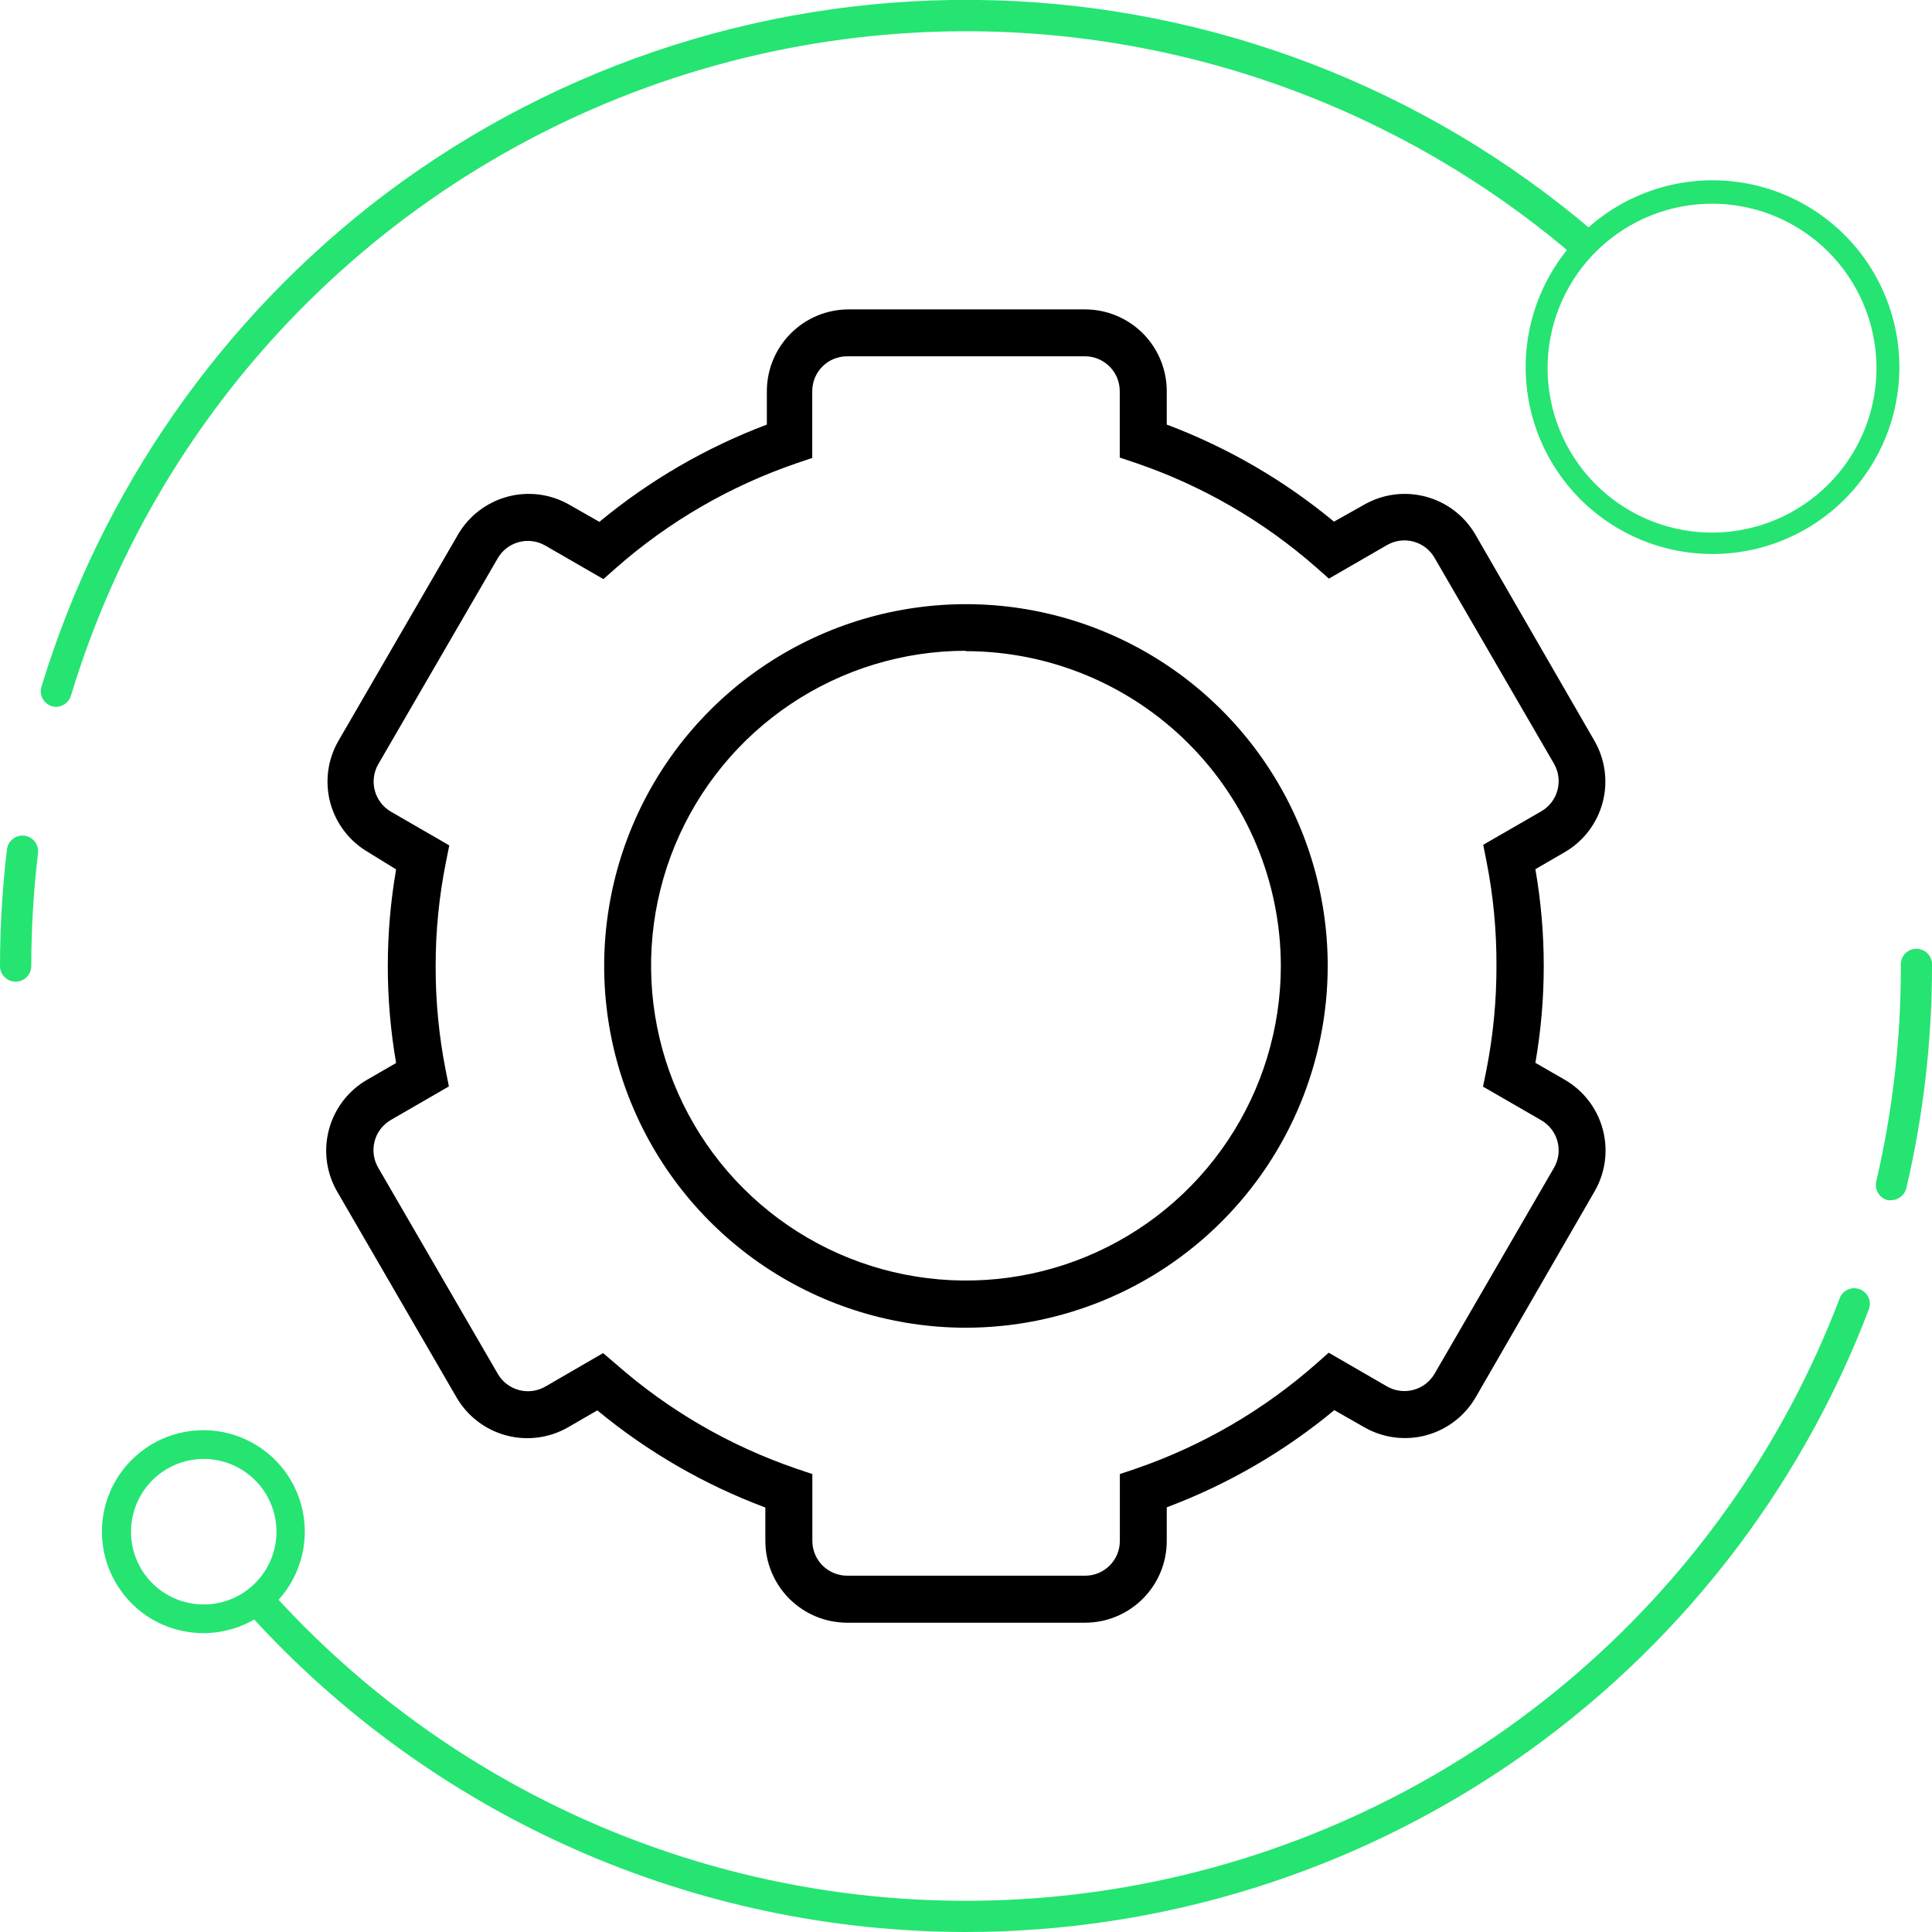 <svg id="SvgjsSvg1001" width="288" height="288" xmlns="http://www.w3.org/2000/svg" version="1.1" xmlns:xlink="http://www.w3.org/1999/xlink" xmlns:svgjs="http://svgjs.com/svgjs"><defs id="SvgjsDefs1002"></defs><g id="SvgjsG1008"><svg xmlns="http://www.w3.org/2000/svg" width="288" height="288" fill="none" viewBox="0 0 76 76"><g clip-path="url(#clip0)" fill="#000000" class="color000 svgShape"><path fill="#000000" d="M42.686 63.833H33.322C32.471 63.832 31.654 63.493 31.051 62.891C30.449 62.289 30.109 61.473 30.107 60.621V59.302C27.706 58.405 25.472 57.113 23.497 55.48L22.349 56.145C21.611 56.57 20.735 56.685 19.912 56.465C19.089 56.245 18.387 55.707 17.959 54.971L13.26 46.868C12.835 46.13 12.72 45.253 12.941 44.431C13.161 43.608 13.698 42.906 14.435 42.478L15.582 41.816C15.146 39.296 15.146 36.72 15.582 34.2L14.49 33.526C14.124 33.315 13.804 33.035 13.547 32.7C13.29 32.366 13.102 31.984 12.992 31.577C12.883 31.169 12.856 30.744 12.911 30.326C12.966 29.908 13.104 29.505 13.315 29.14L18.014 21.034C18.441 20.296 19.143 19.758 19.966 19.538C20.789 19.317 21.666 19.433 22.404 19.859L23.579 20.528C25.548 18.897 27.774 17.605 30.166 16.702V15.386C30.167 14.534 30.506 13.717 31.109 13.114C31.711 12.511 32.529 12.172 33.381 12.171H42.686C43.538 12.172 44.355 12.512 44.957 13.114C45.559 13.717 45.897 14.534 45.897 15.386V16.702C48.287 17.601 50.51 18.891 52.476 20.52L53.651 19.859C54.389 19.433 55.266 19.317 56.089 19.538C56.912 19.758 57.614 20.296 58.041 21.034L62.721 29.14C63.146 29.877 63.262 30.754 63.041 31.576C62.821 32.399 62.283 33.1 61.546 33.526L60.398 34.192C60.837 36.712 60.837 39.288 60.398 41.809L61.553 42.474C62.291 42.901 62.829 43.603 63.049 44.426C63.27 45.249 63.154 46.126 62.728 46.864L58.049 54.967C57.622 55.703 56.921 56.24 56.098 56.461C55.276 56.681 54.4 56.566 53.663 56.142L52.488 55.472C50.519 57.104 48.291 58.396 45.897 59.294V60.614C45.897 61.036 45.815 61.454 45.654 61.844C45.493 62.235 45.256 62.589 44.958 62.888C44.66 63.187 44.306 63.425 43.916 63.587C43.526 63.749 43.108 63.832 42.686 63.833ZM23.724 53.228L24.221 53.651C26.296 55.479 28.712 56.88 31.329 57.775L31.956 57.986V60.618C31.957 60.98 32.101 61.328 32.358 61.584C32.615 61.84 32.963 61.984 33.326 61.984H42.686C43.048 61.984 43.396 61.84 43.652 61.584C43.908 61.328 44.052 60.98 44.052 60.618V57.986L44.679 57.775C47.29 56.877 49.699 55.476 51.771 53.651L52.268 53.212L54.563 54.54C54.877 54.719 55.25 54.768 55.599 54.675C55.949 54.582 56.248 54.355 56.431 54.042L61.131 45.936C61.22 45.781 61.279 45.609 61.302 45.431C61.326 45.253 61.314 45.072 61.267 44.898C61.221 44.725 61.14 44.562 61.031 44.42C60.921 44.277 60.785 44.158 60.629 44.068L58.338 42.745L58.471 42.094C58.738 40.741 58.87 39.365 58.867 37.986C58.873 36.609 58.742 35.234 58.475 33.882L58.346 33.232L60.629 31.916C60.944 31.735 61.173 31.435 61.267 31.084C61.361 30.733 61.312 30.359 61.131 30.044L56.431 21.942C56.342 21.786 56.222 21.65 56.08 21.541C55.937 21.431 55.775 21.351 55.601 21.304C55.428 21.258 55.247 21.246 55.069 21.269C54.891 21.293 54.719 21.351 54.563 21.441L52.276 22.761L51.779 22.322C49.704 20.498 47.29 19.101 44.675 18.21L44.048 17.999V15.386C44.048 15.024 43.905 14.676 43.648 14.419C43.392 14.162 43.045 14.017 42.682 14.016H33.322C32.959 14.016 32.61 14.16 32.353 14.417C32.096 14.674 31.952 15.023 31.952 15.386V18.014L31.325 18.226C28.715 19.121 26.305 20.519 24.233 22.341L23.736 22.78L21.441 21.456C21.127 21.279 20.756 21.231 20.408 21.325C20.06 21.419 19.762 21.646 19.581 21.958L14.881 30.06C14.7 30.375 14.65 30.749 14.744 31.1C14.838 31.451 15.068 31.75 15.383 31.932L17.674 33.256L17.544 33.902C17.274 35.247 17.137 36.615 17.137 37.986C17.133 39.363 17.264 40.736 17.529 42.087L17.658 42.737L15.375 44.056C15.218 44.147 15.081 44.268 14.971 44.412C14.861 44.556 14.781 44.72 14.735 44.895C14.69 45.071 14.679 45.253 14.704 45.432C14.729 45.612 14.789 45.784 14.881 45.94L19.581 54.042C19.762 54.357 20.062 54.587 20.413 54.681C20.764 54.775 21.138 54.725 21.453 54.544L23.724 53.228ZM37.986 52.229C35.173 52.227 32.423 51.391 30.084 49.826C27.746 48.261 25.924 46.039 24.848 43.439C23.772 40.839 23.491 37.978 24.041 35.219C24.59 32.459 25.946 29.925 27.935 27.935C29.925 25.946 32.459 24.59 35.219 24.041C37.978 23.491 40.839 23.772 43.439 24.848C46.039 25.924 48.261 27.746 49.826 30.084C51.391 32.423 52.227 35.173 52.229 37.986C52.228 41.764 50.727 45.386 48.056 48.056C45.386 50.727 41.764 52.228 37.986 52.229ZM37.986 25.6C35.537 25.602 33.143 26.331 31.108 27.693C29.073 29.055 27.487 30.991 26.551 33.254C25.615 35.518 25.372 38.008 25.851 40.41C26.33 42.812 27.511 45.018 29.244 46.749C30.976 48.48 33.183 49.659 35.586 50.136C37.988 50.613 40.478 50.367 42.741 49.429C45.004 48.491 46.938 46.904 48.298 44.867C49.659 42.83 50.385 40.436 50.385 37.986C50.377 34.703 49.067 31.557 46.742 29.238C44.418 26.919 41.27 25.616 37.986 25.615V25.6Z" class="color3D3D3D svgShape"></path><path fill="#25e472" d="M2.209 27.805C2.148 27.803 2.087 27.794 2.029 27.777 1.951 27.752 1.879 27.712 1.818 27.658 1.756 27.605 1.705 27.54 1.669 27.467 1.632 27.395 1.611 27.315 1.605 27.234 1.6 27.153 1.611 27.071 1.637 26.994 3.99 19.282 8.717 12.51 15.144 7.64 22.039 2.446 30.498-.244 39.127.012 47.756.268 56.04 3.456 62.615 9.05 62.677 9.102 62.728 9.165 62.766 9.237 62.803 9.309 62.826 9.388 62.832 9.468 62.839 9.549 62.829 9.63 62.804 9.707 62.779 9.784 62.738 9.855 62.685 9.916 62.58 10.04 62.429 10.117 62.267 10.13 62.105 10.143 61.944 10.091 61.82 9.986 57.169 6.033 51.608 3.299 45.637 2.031 39.666.763 33.473 1.002 27.617 2.724 21.762 4.447 16.427 7.6 12.093 11.899 7.76 16.198 4.565 21.508 2.796 27.35 2.761 27.479 2.684 27.593 2.578 27.675 2.472 27.757 2.343 27.803 2.209 27.805zM.615 38.617C.533 38.617.452 38.6.376 38.569.3 38.537.232 38.49.175 38.431.117 38.373.072 38.303.042 38.227.012 38.15-.002 38.068 0 37.986.002 36.458.093 34.93.274 33.412.294 33.25.376 33.103.504 33.002.633 32.901.796 32.855.958 32.874 1.12 32.893 1.267 32.976 1.368 33.104 1.469 33.232 1.515 33.395 1.496 33.557 1.32 35.027 1.231 36.506 1.23 37.986 1.232 38.068 1.218 38.15 1.188 38.227 1.158 38.303 1.113 38.373 1.055 38.431.998 38.49.93 38.537.854 38.569.778 38.6.697 38.617.615 38.617zM37.986 76C32.684 75.996 27.441 74.884 22.593 72.736 17.745 70.588 13.399 67.452 9.834 63.527 9.724 63.406 9.667 63.247 9.675 63.084 9.683 62.921 9.756 62.768 9.877 62.658 9.998 62.548 10.157 62.491 10.32 62.499 10.483 62.508 10.636 62.58 10.746 62.701 14.975 67.364 20.329 70.864 26.297 72.865 32.265 74.866 38.647 75.302 44.831 74.132 51.016 72.961 56.797 70.223 61.621 66.179 66.445 62.135 70.15 56.921 72.382 51.035 72.447 50.893 72.563 50.781 72.707 50.721 72.852 50.662 73.013 50.66 73.159 50.715 73.305 50.77 73.424 50.879 73.493 51.019 73.562 51.159 73.575 51.32 73.529 51.47 70.793 58.682 65.928 64.891 59.58 69.272 53.231 73.654 45.7 76 37.986 76zM74.406 47.213C74.359 47.218 74.312 47.218 74.265 47.213 74.186 47.194 74.112 47.16 74.046 47.113 73.981 47.066 73.925 47.007 73.883 46.938 73.84 46.869 73.811 46.792 73.799 46.713 73.785 46.633 73.788 46.551 73.807 46.473 74.457 43.691 74.782 40.843 74.774 37.986 74.767 37.902 74.778 37.817 74.806 37.736 74.834 37.656 74.878 37.583 74.935 37.52 74.993 37.458 75.063 37.408 75.141 37.374 75.218 37.34 75.302 37.322 75.387 37.322 75.472 37.322 75.556 37.34 75.634 37.374 75.712 37.408 75.781 37.458 75.839 37.52 75.897 37.583 75.941 37.656 75.968 37.736 75.996 37.817 76.007 37.902 76 37.986 76.002 40.928 75.664 43.859 74.994 46.723 74.965 46.859 74.891 46.981 74.785 47.07 74.678 47.158 74.545 47.209 74.406 47.213z" class="color8DC540 svgShape"></path><path fill="#25e472" d="M67.385 21.793C66.126 21.797 64.888 21.477 63.788 20.864 62.689 20.251 61.765 19.367 61.106 18.295 60.446 17.223 60.073 16 60.022 14.742 59.97 13.485 60.243 12.235 60.813 11.113 61.383 9.991 62.231 9.035 63.277 8.334 64.323 7.634 65.531 7.215 66.786 7.115 68.04 7.016 69.299 7.24 70.442 7.767 71.585 8.294 72.574 9.105 73.314 10.123 74.109 11.219 74.587 12.513 74.694 13.863 74.801 15.212 74.533 16.565 73.919 17.772 73.306 18.979 72.371 19.994 71.218 20.703 70.065 21.413 68.739 21.79 67.385 21.793zM67.357 8.013C65.686 8.01 64.078 8.654 62.871 9.811 61.664 10.967 60.952 12.546 60.883 14.216 60.815 15.886 61.395 17.518 62.503 18.77 63.611 20.022 65.16 20.796 66.826 20.93 68.492 21.065 70.146 20.549 71.44 19.492 72.735 18.434 73.57 16.917 73.77 15.257 73.97 13.598 73.52 11.925 72.515 10.59 71.509 9.255 70.026 8.36 68.375 8.095 68.039 8.04 67.698 8.013 67.357 8.013zM8.009 64.244C7.797 64.244 7.586 64.227 7.378 64.193 6.86 64.113 6.363 63.931 5.916 63.657 5.469 63.384 5.081 63.024 4.774 62.599 4.387 62.068 4.138 61.45 4.047 60.8 3.957 60.15 4.028 59.487 4.255 58.871 4.482 58.255 4.858 57.704 5.349 57.268 5.84 56.831 6.43 56.523 7.069 56.37 7.707 56.217 8.374 56.223 9.009 56.389 9.645 56.556 10.229 56.876 10.711 57.322 11.193 57.768 11.557 58.326 11.771 58.947 11.986 59.568 12.044 60.232 11.94 60.88 11.792 61.814 11.317 62.664 10.6 63.281 9.882 63.897 8.97 64.238 8.024 64.244H8.009zM8.009 57.391C7.406 57.39 6.819 57.583 6.332 57.939 5.719 58.386 5.308 59.057 5.189 59.807 5.07 60.557 5.253 61.323 5.698 61.937 5.975 62.318 6.341 62.625 6.765 62.83 7.189 63.035 7.657 63.133 8.127 63.114 8.598 63.096 9.056 62.961 9.462 62.723 9.868 62.484 10.209 62.15 10.455 61.748 10.701 61.346 10.844 60.891 10.871 60.42 10.899 59.95 10.81 59.481 10.612 59.053 10.415 58.626 10.115 58.254 9.739 57.97 9.364 57.686 8.924 57.499 8.459 57.426 8.306 57.402 8.152 57.39 7.997 57.391H8.009z" class="color8DC540 svgShape"></path></g><defs><clipPath id="clip0"><rect width="76" height="76" fill="#ffffff" class="colorfff svgShape"></rect></clipPath></defs></svg></g></svg>